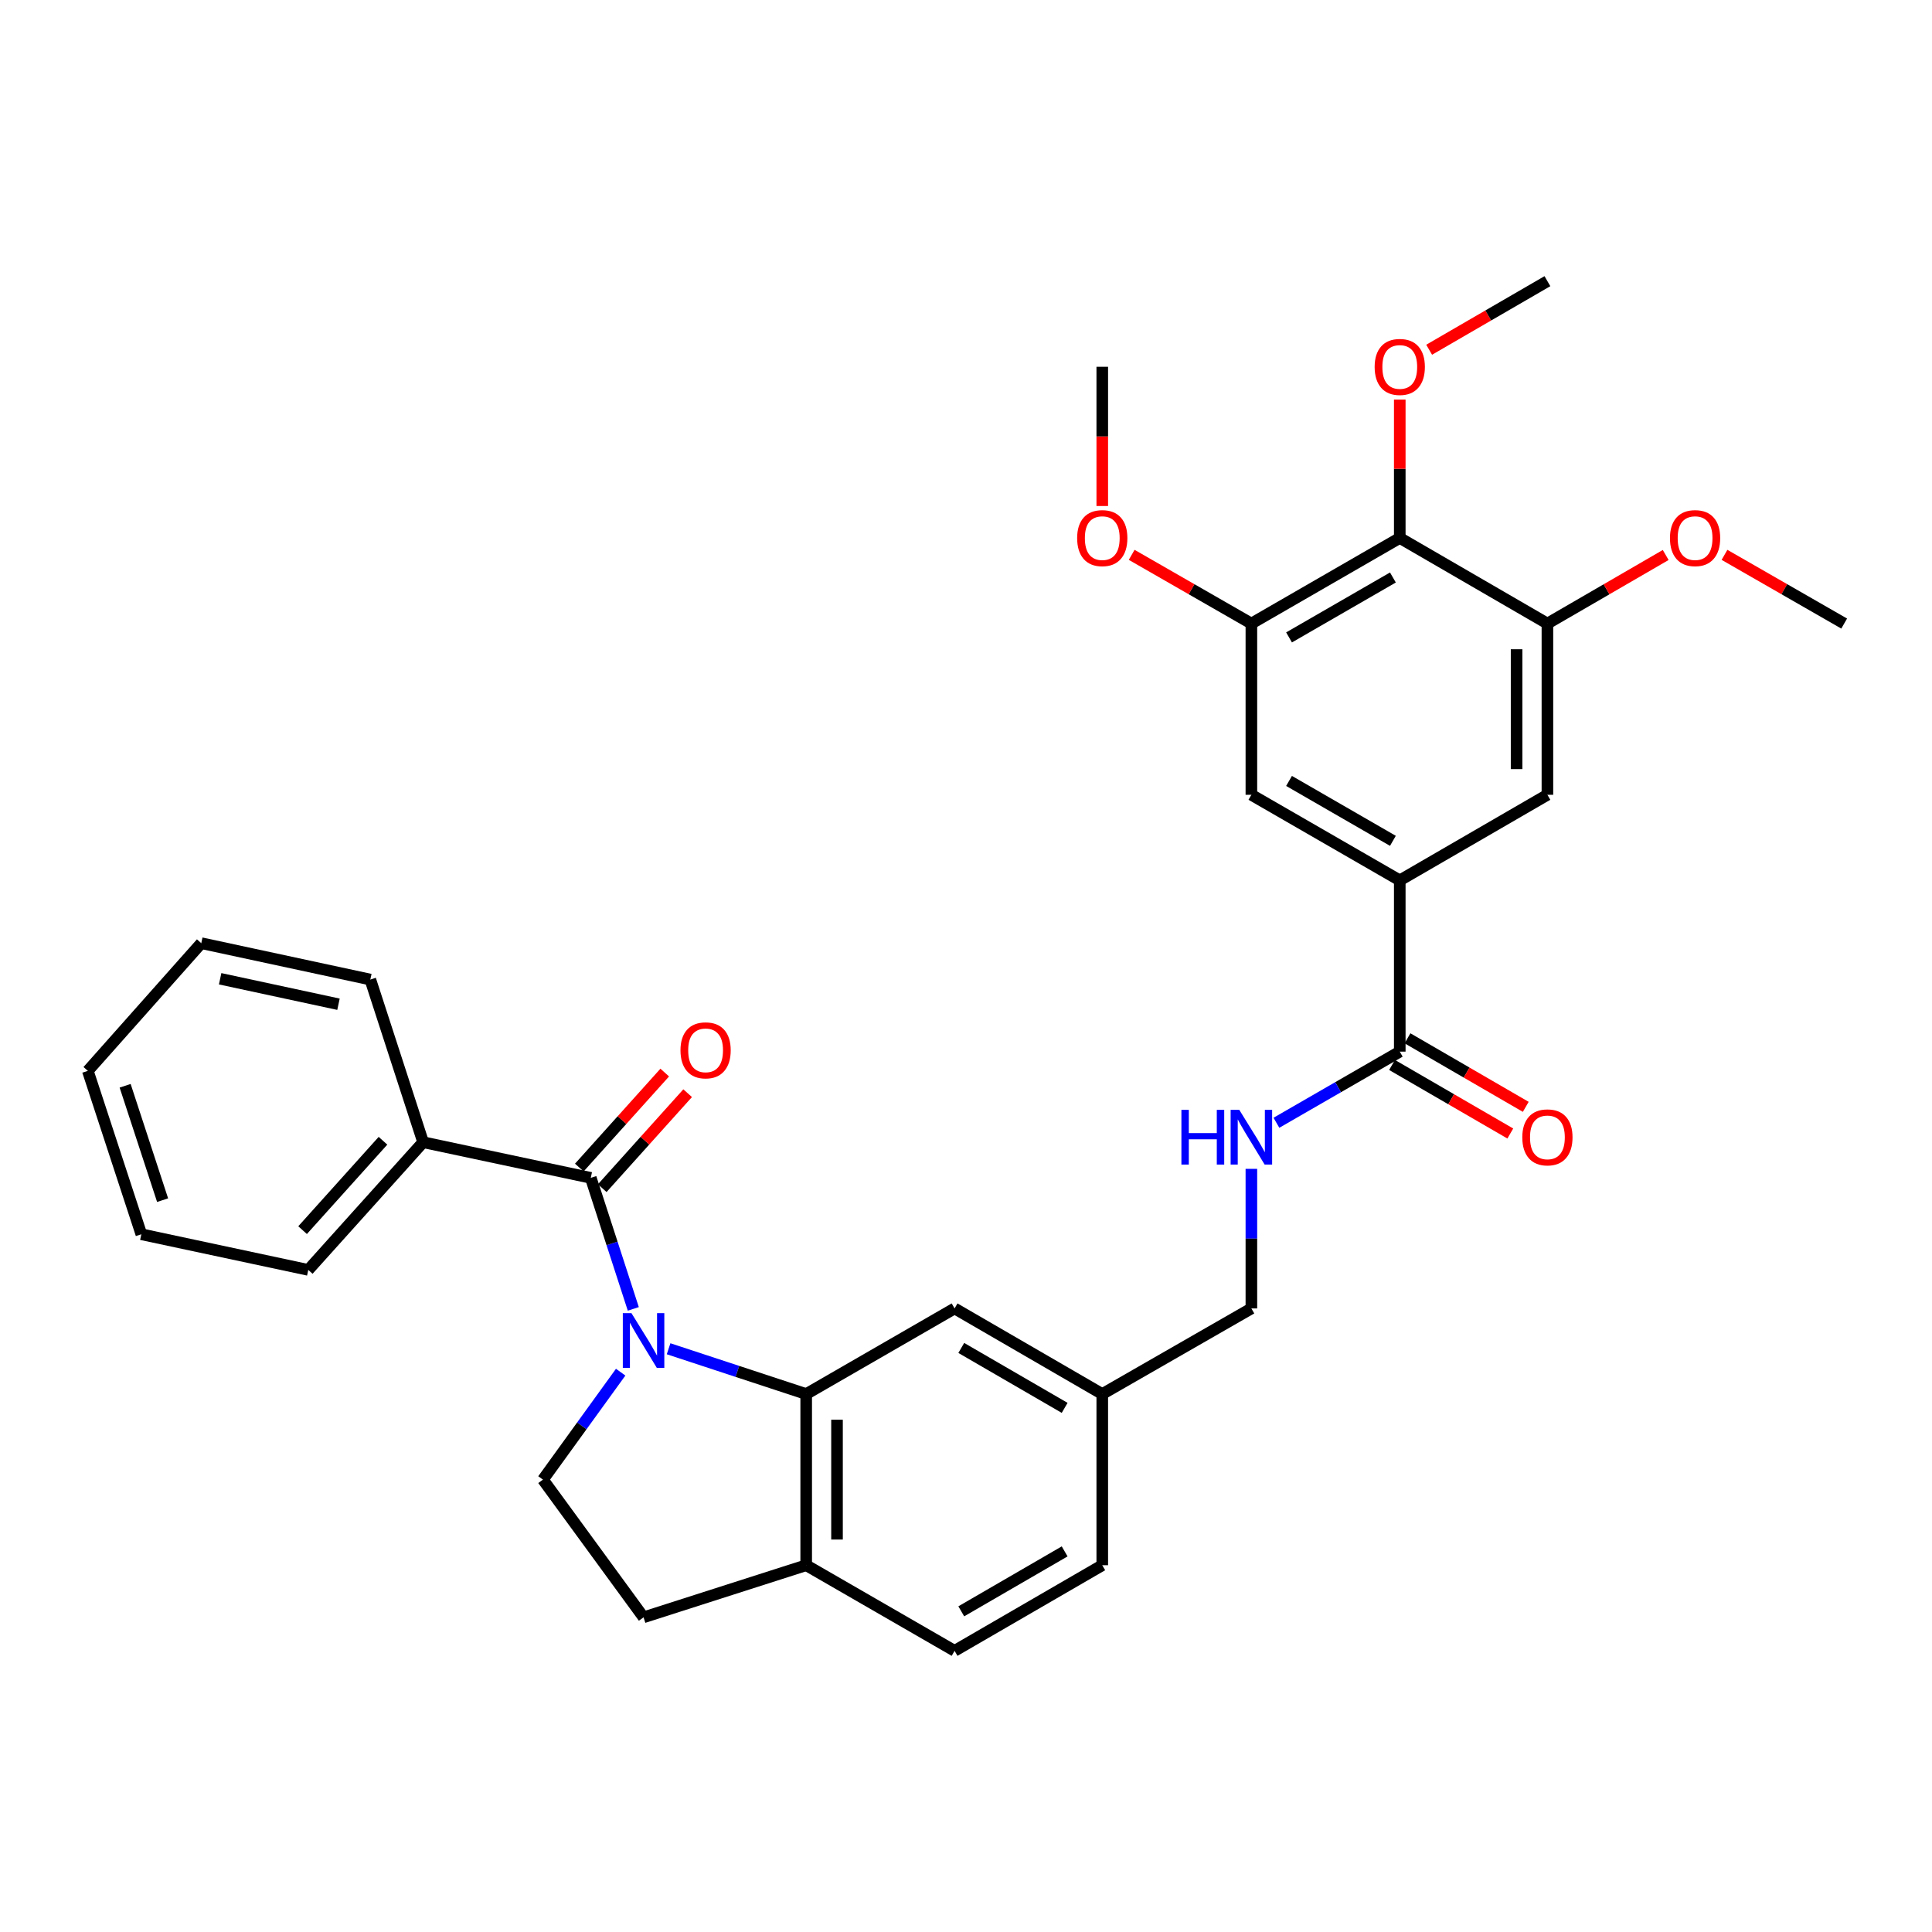 <?xml version='1.0' encoding='iso-8859-1'?>
<svg version='1.1' baseProfile='full'
              xmlns='http://www.w3.org/2000/svg'
                      xmlns:rdkit='http://www.rdkit.org/xml'
                      xmlns:xlink='http://www.w3.org/1999/xlink'
                  xml:space='preserve'
width='1000px' height='1000px' viewBox='0 0 1000 1000'>
<!-- END OF HEADER -->
<rect style='opacity:1.0;fill:#FFFFFF;stroke:none' width='1000' height='1000' x='0' y='0'> </rect>
<path class='bond-0' d='M 327.795,677.479 L 316.79,643.568' style='fill:none;fill-rule:evenodd;stroke:#0000FF;stroke-width:6px;stroke-linecap:butt;stroke-linejoin:miter;stroke-opacity:1' />
<path class='bond-0' d='M 316.79,643.568 L 305.785,609.657' style='fill:none;fill-rule:evenodd;stroke:#000000;stroke-width:6px;stroke-linecap:butt;stroke-linejoin:miter;stroke-opacity:1' />
<path class='bond-1' d='M 346.064,698.116 L 381.674,709.836' style='fill:none;fill-rule:evenodd;stroke:#0000FF;stroke-width:6px;stroke-linecap:butt;stroke-linejoin:miter;stroke-opacity:1' />
<path class='bond-1' d='M 381.674,709.836 L 417.285,721.556' style='fill:none;fill-rule:evenodd;stroke:#000000;stroke-width:6px;stroke-linecap:butt;stroke-linejoin:miter;stroke-opacity:1' />
<path class='bond-7' d='M 321.258,710.233 L 301.14,738.043' style='fill:none;fill-rule:evenodd;stroke:#0000FF;stroke-width:6px;stroke-linecap:butt;stroke-linejoin:miter;stroke-opacity:1' />
<path class='bond-7' d='M 301.14,738.043 L 281.023,765.852' style='fill:none;fill-rule:evenodd;stroke:#000000;stroke-width:6px;stroke-linecap:butt;stroke-linejoin:miter;stroke-opacity:1' />
<path class='bond-13' d='M 311.716,614.991 L 333.821,590.41' style='fill:none;fill-rule:evenodd;stroke:#000000;stroke-width:6px;stroke-linecap:butt;stroke-linejoin:miter;stroke-opacity:1' />
<path class='bond-13' d='M 333.821,590.41 L 355.926,565.829' style='fill:none;fill-rule:evenodd;stroke:#FF0000;stroke-width:6px;stroke-linecap:butt;stroke-linejoin:miter;stroke-opacity:1' />
<path class='bond-13' d='M 299.854,604.323 L 321.959,579.743' style='fill:none;fill-rule:evenodd;stroke:#000000;stroke-width:6px;stroke-linecap:butt;stroke-linejoin:miter;stroke-opacity:1' />
<path class='bond-13' d='M 321.959,579.743 L 344.065,555.162' style='fill:none;fill-rule:evenodd;stroke:#FF0000;stroke-width:6px;stroke-linecap:butt;stroke-linejoin:miter;stroke-opacity:1' />
<path class='bond-14' d='M 305.785,609.657 L 219.011,591.205' style='fill:none;fill-rule:evenodd;stroke:#000000;stroke-width:6px;stroke-linecap:butt;stroke-linejoin:miter;stroke-opacity:1' />
<path class='bond-11' d='M 417.285,721.556 L 417.285,810.156' style='fill:none;fill-rule:evenodd;stroke:#000000;stroke-width:6px;stroke-linecap:butt;stroke-linejoin:miter;stroke-opacity:1' />
<path class='bond-11' d='M 433.238,734.846 L 433.238,796.866' style='fill:none;fill-rule:evenodd;stroke:#000000;stroke-width:6px;stroke-linecap:butt;stroke-linejoin:miter;stroke-opacity:1' />
<path class='bond-12' d='M 417.285,721.556 L 494.089,677.243' style='fill:none;fill-rule:evenodd;stroke:#000000;stroke-width:6px;stroke-linecap:butt;stroke-linejoin:miter;stroke-opacity:1' />
<path class='bond-2' d='M 724.516,278.444 L 647.713,322.757' style='fill:none;fill-rule:evenodd;stroke:#000000;stroke-width:6px;stroke-linecap:butt;stroke-linejoin:miter;stroke-opacity:1' />
<path class='bond-2' d='M 720.968,298.908 L 667.206,329.927' style='fill:none;fill-rule:evenodd;stroke:#000000;stroke-width:6px;stroke-linecap:butt;stroke-linejoin:miter;stroke-opacity:1' />
<path class='bond-20' d='M 724.516,278.444 L 724.516,242.631' style='fill:none;fill-rule:evenodd;stroke:#000000;stroke-width:6px;stroke-linecap:butt;stroke-linejoin:miter;stroke-opacity:1' />
<path class='bond-20' d='M 724.516,242.631 L 724.516,206.819' style='fill:none;fill-rule:evenodd;stroke:#FF0000;stroke-width:6px;stroke-linecap:butt;stroke-linejoin:miter;stroke-opacity:1' />
<path class='bond-35' d='M 724.516,278.444 L 800.939,322.757' style='fill:none;fill-rule:evenodd;stroke:#000000;stroke-width:6px;stroke-linecap:butt;stroke-linejoin:miter;stroke-opacity:1' />
<path class='bond-3' d='M 724.516,455.678 L 724.516,544.322' style='fill:none;fill-rule:evenodd;stroke:#000000;stroke-width:6px;stroke-linecap:butt;stroke-linejoin:miter;stroke-opacity:1' />
<path class='bond-8' d='M 724.516,455.678 L 800.939,411.383' style='fill:none;fill-rule:evenodd;stroke:#000000;stroke-width:6px;stroke-linecap:butt;stroke-linejoin:miter;stroke-opacity:1' />
<path class='bond-9' d='M 724.516,455.678 L 647.713,411.383' style='fill:none;fill-rule:evenodd;stroke:#000000;stroke-width:6px;stroke-linecap:butt;stroke-linejoin:miter;stroke-opacity:1' />
<path class='bond-9' d='M 720.966,435.215 L 667.204,404.208' style='fill:none;fill-rule:evenodd;stroke:#000000;stroke-width:6px;stroke-linecap:butt;stroke-linejoin:miter;stroke-opacity:1' />
<path class='bond-4' d='M 724.516,544.322 L 692.593,562.733' style='fill:none;fill-rule:evenodd;stroke:#000000;stroke-width:6px;stroke-linecap:butt;stroke-linejoin:miter;stroke-opacity:1' />
<path class='bond-4' d='M 692.593,562.733 L 660.67,581.145' style='fill:none;fill-rule:evenodd;stroke:#0000FF;stroke-width:6px;stroke-linecap:butt;stroke-linejoin:miter;stroke-opacity:1' />
<path class='bond-16' d='M 720.517,551.223 L 751.124,568.963' style='fill:none;fill-rule:evenodd;stroke:#000000;stroke-width:6px;stroke-linecap:butt;stroke-linejoin:miter;stroke-opacity:1' />
<path class='bond-16' d='M 751.124,568.963 L 781.731,586.703' style='fill:none;fill-rule:evenodd;stroke:#FF0000;stroke-width:6px;stroke-linecap:butt;stroke-linejoin:miter;stroke-opacity:1' />
<path class='bond-16' d='M 728.516,537.421 L 759.123,555.161' style='fill:none;fill-rule:evenodd;stroke:#000000;stroke-width:6px;stroke-linecap:butt;stroke-linejoin:miter;stroke-opacity:1' />
<path class='bond-16' d='M 759.123,555.161 L 789.73,572.901' style='fill:none;fill-rule:evenodd;stroke:#FF0000;stroke-width:6px;stroke-linecap:butt;stroke-linejoin:miter;stroke-opacity:1' />
<path class='bond-5' d='M 800.939,322.757 L 800.939,411.383' style='fill:none;fill-rule:evenodd;stroke:#000000;stroke-width:6px;stroke-linecap:butt;stroke-linejoin:miter;stroke-opacity:1' />
<path class='bond-5' d='M 784.986,336.051 L 784.986,398.089' style='fill:none;fill-rule:evenodd;stroke:#000000;stroke-width:6px;stroke-linecap:butt;stroke-linejoin:miter;stroke-opacity:1' />
<path class='bond-21' d='M 800.939,322.757 L 831.55,305.009' style='fill:none;fill-rule:evenodd;stroke:#000000;stroke-width:6px;stroke-linecap:butt;stroke-linejoin:miter;stroke-opacity:1' />
<path class='bond-21' d='M 831.55,305.009 L 862.161,287.261' style='fill:none;fill-rule:evenodd;stroke:#FF0000;stroke-width:6px;stroke-linecap:butt;stroke-linejoin:miter;stroke-opacity:1' />
<path class='bond-6' d='M 647.713,322.757 L 647.713,411.383' style='fill:none;fill-rule:evenodd;stroke:#000000;stroke-width:6px;stroke-linecap:butt;stroke-linejoin:miter;stroke-opacity:1' />
<path class='bond-22' d='M 647.713,322.757 L 616.733,304.971' style='fill:none;fill-rule:evenodd;stroke:#000000;stroke-width:6px;stroke-linecap:butt;stroke-linejoin:miter;stroke-opacity:1' />
<path class='bond-22' d='M 616.733,304.971 L 585.754,287.185' style='fill:none;fill-rule:evenodd;stroke:#FF0000;stroke-width:6px;stroke-linecap:butt;stroke-linejoin:miter;stroke-opacity:1' />
<path class='bond-15' d='M 281.023,765.852 L 333.108,837.125' style='fill:none;fill-rule:evenodd;stroke:#000000;stroke-width:6px;stroke-linecap:butt;stroke-linejoin:miter;stroke-opacity:1' />
<path class='bond-10' d='M 647.713,604.993 L 647.713,641.118' style='fill:none;fill-rule:evenodd;stroke:#0000FF;stroke-width:6px;stroke-linecap:butt;stroke-linejoin:miter;stroke-opacity:1' />
<path class='bond-10' d='M 647.713,641.118 L 647.713,677.243' style='fill:none;fill-rule:evenodd;stroke:#000000;stroke-width:6px;stroke-linecap:butt;stroke-linejoin:miter;stroke-opacity:1' />
<path class='bond-17' d='M 417.285,810.156 L 494.089,854.469' style='fill:none;fill-rule:evenodd;stroke:#000000;stroke-width:6px;stroke-linecap:butt;stroke-linejoin:miter;stroke-opacity:1' />
<path class='bond-32' d='M 417.285,810.156 L 333.108,837.125' style='fill:none;fill-rule:evenodd;stroke:#000000;stroke-width:6px;stroke-linecap:butt;stroke-linejoin:miter;stroke-opacity:1' />
<path class='bond-18' d='M 494.089,677.243 L 570.529,721.556' style='fill:none;fill-rule:evenodd;stroke:#000000;stroke-width:6px;stroke-linecap:butt;stroke-linejoin:miter;stroke-opacity:1' />
<path class='bond-18' d='M 497.554,697.692 L 551.062,728.711' style='fill:none;fill-rule:evenodd;stroke:#000000;stroke-width:6px;stroke-linecap:butt;stroke-linejoin:miter;stroke-opacity:1' />
<path class='bond-24' d='M 219.011,591.205 L 159.561,657.302' style='fill:none;fill-rule:evenodd;stroke:#000000;stroke-width:6px;stroke-linecap:butt;stroke-linejoin:miter;stroke-opacity:1' />
<path class='bond-24' d='M 198.233,590.452 L 156.617,636.72' style='fill:none;fill-rule:evenodd;stroke:#000000;stroke-width:6px;stroke-linecap:butt;stroke-linejoin:miter;stroke-opacity:1' />
<path class='bond-25' d='M 219.011,591.205 L 191.679,507.019' style='fill:none;fill-rule:evenodd;stroke:#000000;stroke-width:6px;stroke-linecap:butt;stroke-linejoin:miter;stroke-opacity:1' />
<path class='bond-33' d='M 494.089,854.469 L 570.529,810.156' style='fill:none;fill-rule:evenodd;stroke:#000000;stroke-width:6px;stroke-linecap:butt;stroke-linejoin:miter;stroke-opacity:1' />
<path class='bond-33' d='M 497.554,834.021 L 551.062,803.001' style='fill:none;fill-rule:evenodd;stroke:#000000;stroke-width:6px;stroke-linecap:butt;stroke-linejoin:miter;stroke-opacity:1' />
<path class='bond-19' d='M 570.529,721.556 L 647.713,677.243' style='fill:none;fill-rule:evenodd;stroke:#000000;stroke-width:6px;stroke-linecap:butt;stroke-linejoin:miter;stroke-opacity:1' />
<path class='bond-23' d='M 570.529,721.556 L 570.529,810.156' style='fill:none;fill-rule:evenodd;stroke:#000000;stroke-width:6px;stroke-linecap:butt;stroke-linejoin:miter;stroke-opacity:1' />
<path class='bond-26' d='M 739.725,181.026 L 770.332,163.278' style='fill:none;fill-rule:evenodd;stroke:#FF0000;stroke-width:6px;stroke-linecap:butt;stroke-linejoin:miter;stroke-opacity:1' />
<path class='bond-26' d='M 770.332,163.278 L 800.939,145.531' style='fill:none;fill-rule:evenodd;stroke:#000000;stroke-width:6px;stroke-linecap:butt;stroke-linejoin:miter;stroke-opacity:1' />
<path class='bond-27' d='M 892.595,287.186 L 923.57,304.971' style='fill:none;fill-rule:evenodd;stroke:#FF0000;stroke-width:6px;stroke-linecap:butt;stroke-linejoin:miter;stroke-opacity:1' />
<path class='bond-27' d='M 923.57,304.971 L 954.545,322.757' style='fill:none;fill-rule:evenodd;stroke:#000000;stroke-width:6px;stroke-linecap:butt;stroke-linejoin:miter;stroke-opacity:1' />
<path class='bond-28' d='M 570.529,261.909 L 570.529,225.876' style='fill:none;fill-rule:evenodd;stroke:#FF0000;stroke-width:6px;stroke-linecap:butt;stroke-linejoin:miter;stroke-opacity:1' />
<path class='bond-28' d='M 570.529,225.876 L 570.529,189.844' style='fill:none;fill-rule:evenodd;stroke:#000000;stroke-width:6px;stroke-linecap:butt;stroke-linejoin:miter;stroke-opacity:1' />
<path class='bond-29' d='M 159.561,657.302 L 73.159,638.85' style='fill:none;fill-rule:evenodd;stroke:#000000;stroke-width:6px;stroke-linecap:butt;stroke-linejoin:miter;stroke-opacity:1' />
<path class='bond-30' d='M 191.679,507.019 L 104.178,488.186' style='fill:none;fill-rule:evenodd;stroke:#000000;stroke-width:6px;stroke-linecap:butt;stroke-linejoin:miter;stroke-opacity:1' />
<path class='bond-30' d='M 175.197,519.79 L 113.947,506.607' style='fill:none;fill-rule:evenodd;stroke:#000000;stroke-width:6px;stroke-linecap:butt;stroke-linejoin:miter;stroke-opacity:1' />
<path class='bond-34' d='M 73.159,638.85 L 45.455,554.275' style='fill:none;fill-rule:evenodd;stroke:#000000;stroke-width:6px;stroke-linecap:butt;stroke-linejoin:miter;stroke-opacity:1' />
<path class='bond-34' d='M 84.163,621.198 L 64.77,561.995' style='fill:none;fill-rule:evenodd;stroke:#000000;stroke-width:6px;stroke-linecap:butt;stroke-linejoin:miter;stroke-opacity:1' />
<path class='bond-31' d='M 104.178,488.186 L 45.455,554.275' style='fill:none;fill-rule:evenodd;stroke:#000000;stroke-width:6px;stroke-linecap:butt;stroke-linejoin:miter;stroke-opacity:1' />
<path  class='atom-0' d='M 326.848 679.692
L 336.128 694.692
Q 337.048 696.172, 338.528 698.852
Q 340.008 701.532, 340.088 701.692
L 340.088 679.692
L 343.848 679.692
L 343.848 708.012
L 339.968 708.012
L 330.008 691.612
Q 328.848 689.692, 327.608 687.492
Q 326.408 685.292, 326.048 684.612
L 326.048 708.012
L 322.368 708.012
L 322.368 679.692
L 326.848 679.692
' fill='#0000FF'/>
<path  class='atom-11' d='M 611.493 574.457
L 615.333 574.457
L 615.333 586.497
L 629.813 586.497
L 629.813 574.457
L 633.653 574.457
L 633.653 602.777
L 629.813 602.777
L 629.813 589.697
L 615.333 589.697
L 615.333 602.777
L 611.493 602.777
L 611.493 574.457
' fill='#0000FF'/>
<path  class='atom-11' d='M 641.453 574.457
L 650.733 589.457
Q 651.653 590.937, 653.133 593.617
Q 654.613 596.297, 654.693 596.457
L 654.693 574.457
L 658.453 574.457
L 658.453 602.777
L 654.573 602.777
L 644.613 586.377
Q 643.453 584.457, 642.213 582.257
Q 641.013 580.057, 640.653 579.377
L 640.653 602.777
L 636.973 602.777
L 636.973 574.457
L 641.453 574.457
' fill='#0000FF'/>
<path  class='atom-14' d='M 352.217 543.649
Q 352.217 536.849, 355.577 533.049
Q 358.937 529.249, 365.217 529.249
Q 371.497 529.249, 374.857 533.049
Q 378.217 536.849, 378.217 543.649
Q 378.217 550.529, 374.817 554.449
Q 371.417 558.329, 365.217 558.329
Q 358.977 558.329, 355.577 554.449
Q 352.217 550.569, 352.217 543.649
M 365.217 555.129
Q 369.537 555.129, 371.857 552.249
Q 374.217 549.329, 374.217 543.649
Q 374.217 538.089, 371.857 535.289
Q 369.537 532.449, 365.217 532.449
Q 360.897 532.449, 358.537 535.249
Q 356.217 538.049, 356.217 543.649
Q 356.217 549.369, 358.537 552.249
Q 360.897 555.129, 365.217 555.129
' fill='#FF0000'/>
<path  class='atom-17' d='M 787.939 588.697
Q 787.939 581.897, 791.299 578.097
Q 794.659 574.297, 800.939 574.297
Q 807.219 574.297, 810.579 578.097
Q 813.939 581.897, 813.939 588.697
Q 813.939 595.577, 810.539 599.497
Q 807.139 603.377, 800.939 603.377
Q 794.699 603.377, 791.299 599.497
Q 787.939 595.617, 787.939 588.697
M 800.939 600.177
Q 805.259 600.177, 807.579 597.297
Q 809.939 594.377, 809.939 588.697
Q 809.939 583.137, 807.579 580.337
Q 805.259 577.497, 800.939 577.497
Q 796.619 577.497, 794.259 580.297
Q 791.939 583.097, 791.939 588.697
Q 791.939 594.417, 794.259 597.297
Q 796.619 600.177, 800.939 600.177
' fill='#FF0000'/>
<path  class='atom-21' d='M 711.516 189.924
Q 711.516 183.124, 714.876 179.324
Q 718.236 175.524, 724.516 175.524
Q 730.796 175.524, 734.156 179.324
Q 737.516 183.124, 737.516 189.924
Q 737.516 196.804, 734.116 200.724
Q 730.716 204.604, 724.516 204.604
Q 718.276 204.604, 714.876 200.724
Q 711.516 196.844, 711.516 189.924
M 724.516 201.404
Q 728.836 201.404, 731.156 198.524
Q 733.516 195.604, 733.516 189.924
Q 733.516 184.364, 731.156 181.564
Q 728.836 178.724, 724.516 178.724
Q 720.196 178.724, 717.836 181.524
Q 715.516 184.324, 715.516 189.924
Q 715.516 195.644, 717.836 198.524
Q 720.196 201.404, 724.516 201.404
' fill='#FF0000'/>
<path  class='atom-22' d='M 864.37 278.524
Q 864.37 271.724, 867.73 267.924
Q 871.09 264.124, 877.37 264.124
Q 883.65 264.124, 887.01 267.924
Q 890.37 271.724, 890.37 278.524
Q 890.37 285.404, 886.97 289.324
Q 883.57 293.204, 877.37 293.204
Q 871.13 293.204, 867.73 289.324
Q 864.37 285.444, 864.37 278.524
M 877.37 290.004
Q 881.69 290.004, 884.01 287.124
Q 886.37 284.204, 886.37 278.524
Q 886.37 272.964, 884.01 270.164
Q 881.69 267.324, 877.37 267.324
Q 873.05 267.324, 870.69 270.124
Q 868.37 272.924, 868.37 278.524
Q 868.37 284.244, 870.69 287.124
Q 873.05 290.004, 877.37 290.004
' fill='#FF0000'/>
<path  class='atom-23' d='M 557.529 278.524
Q 557.529 271.724, 560.889 267.924
Q 564.249 264.124, 570.529 264.124
Q 576.809 264.124, 580.169 267.924
Q 583.529 271.724, 583.529 278.524
Q 583.529 285.404, 580.129 289.324
Q 576.729 293.204, 570.529 293.204
Q 564.289 293.204, 560.889 289.324
Q 557.529 285.444, 557.529 278.524
M 570.529 290.004
Q 574.849 290.004, 577.169 287.124
Q 579.529 284.204, 579.529 278.524
Q 579.529 272.964, 577.169 270.164
Q 574.849 267.324, 570.529 267.324
Q 566.209 267.324, 563.849 270.124
Q 561.529 272.924, 561.529 278.524
Q 561.529 284.244, 563.849 287.124
Q 566.209 290.004, 570.529 290.004
' fill='#FF0000'/>
</svg>
